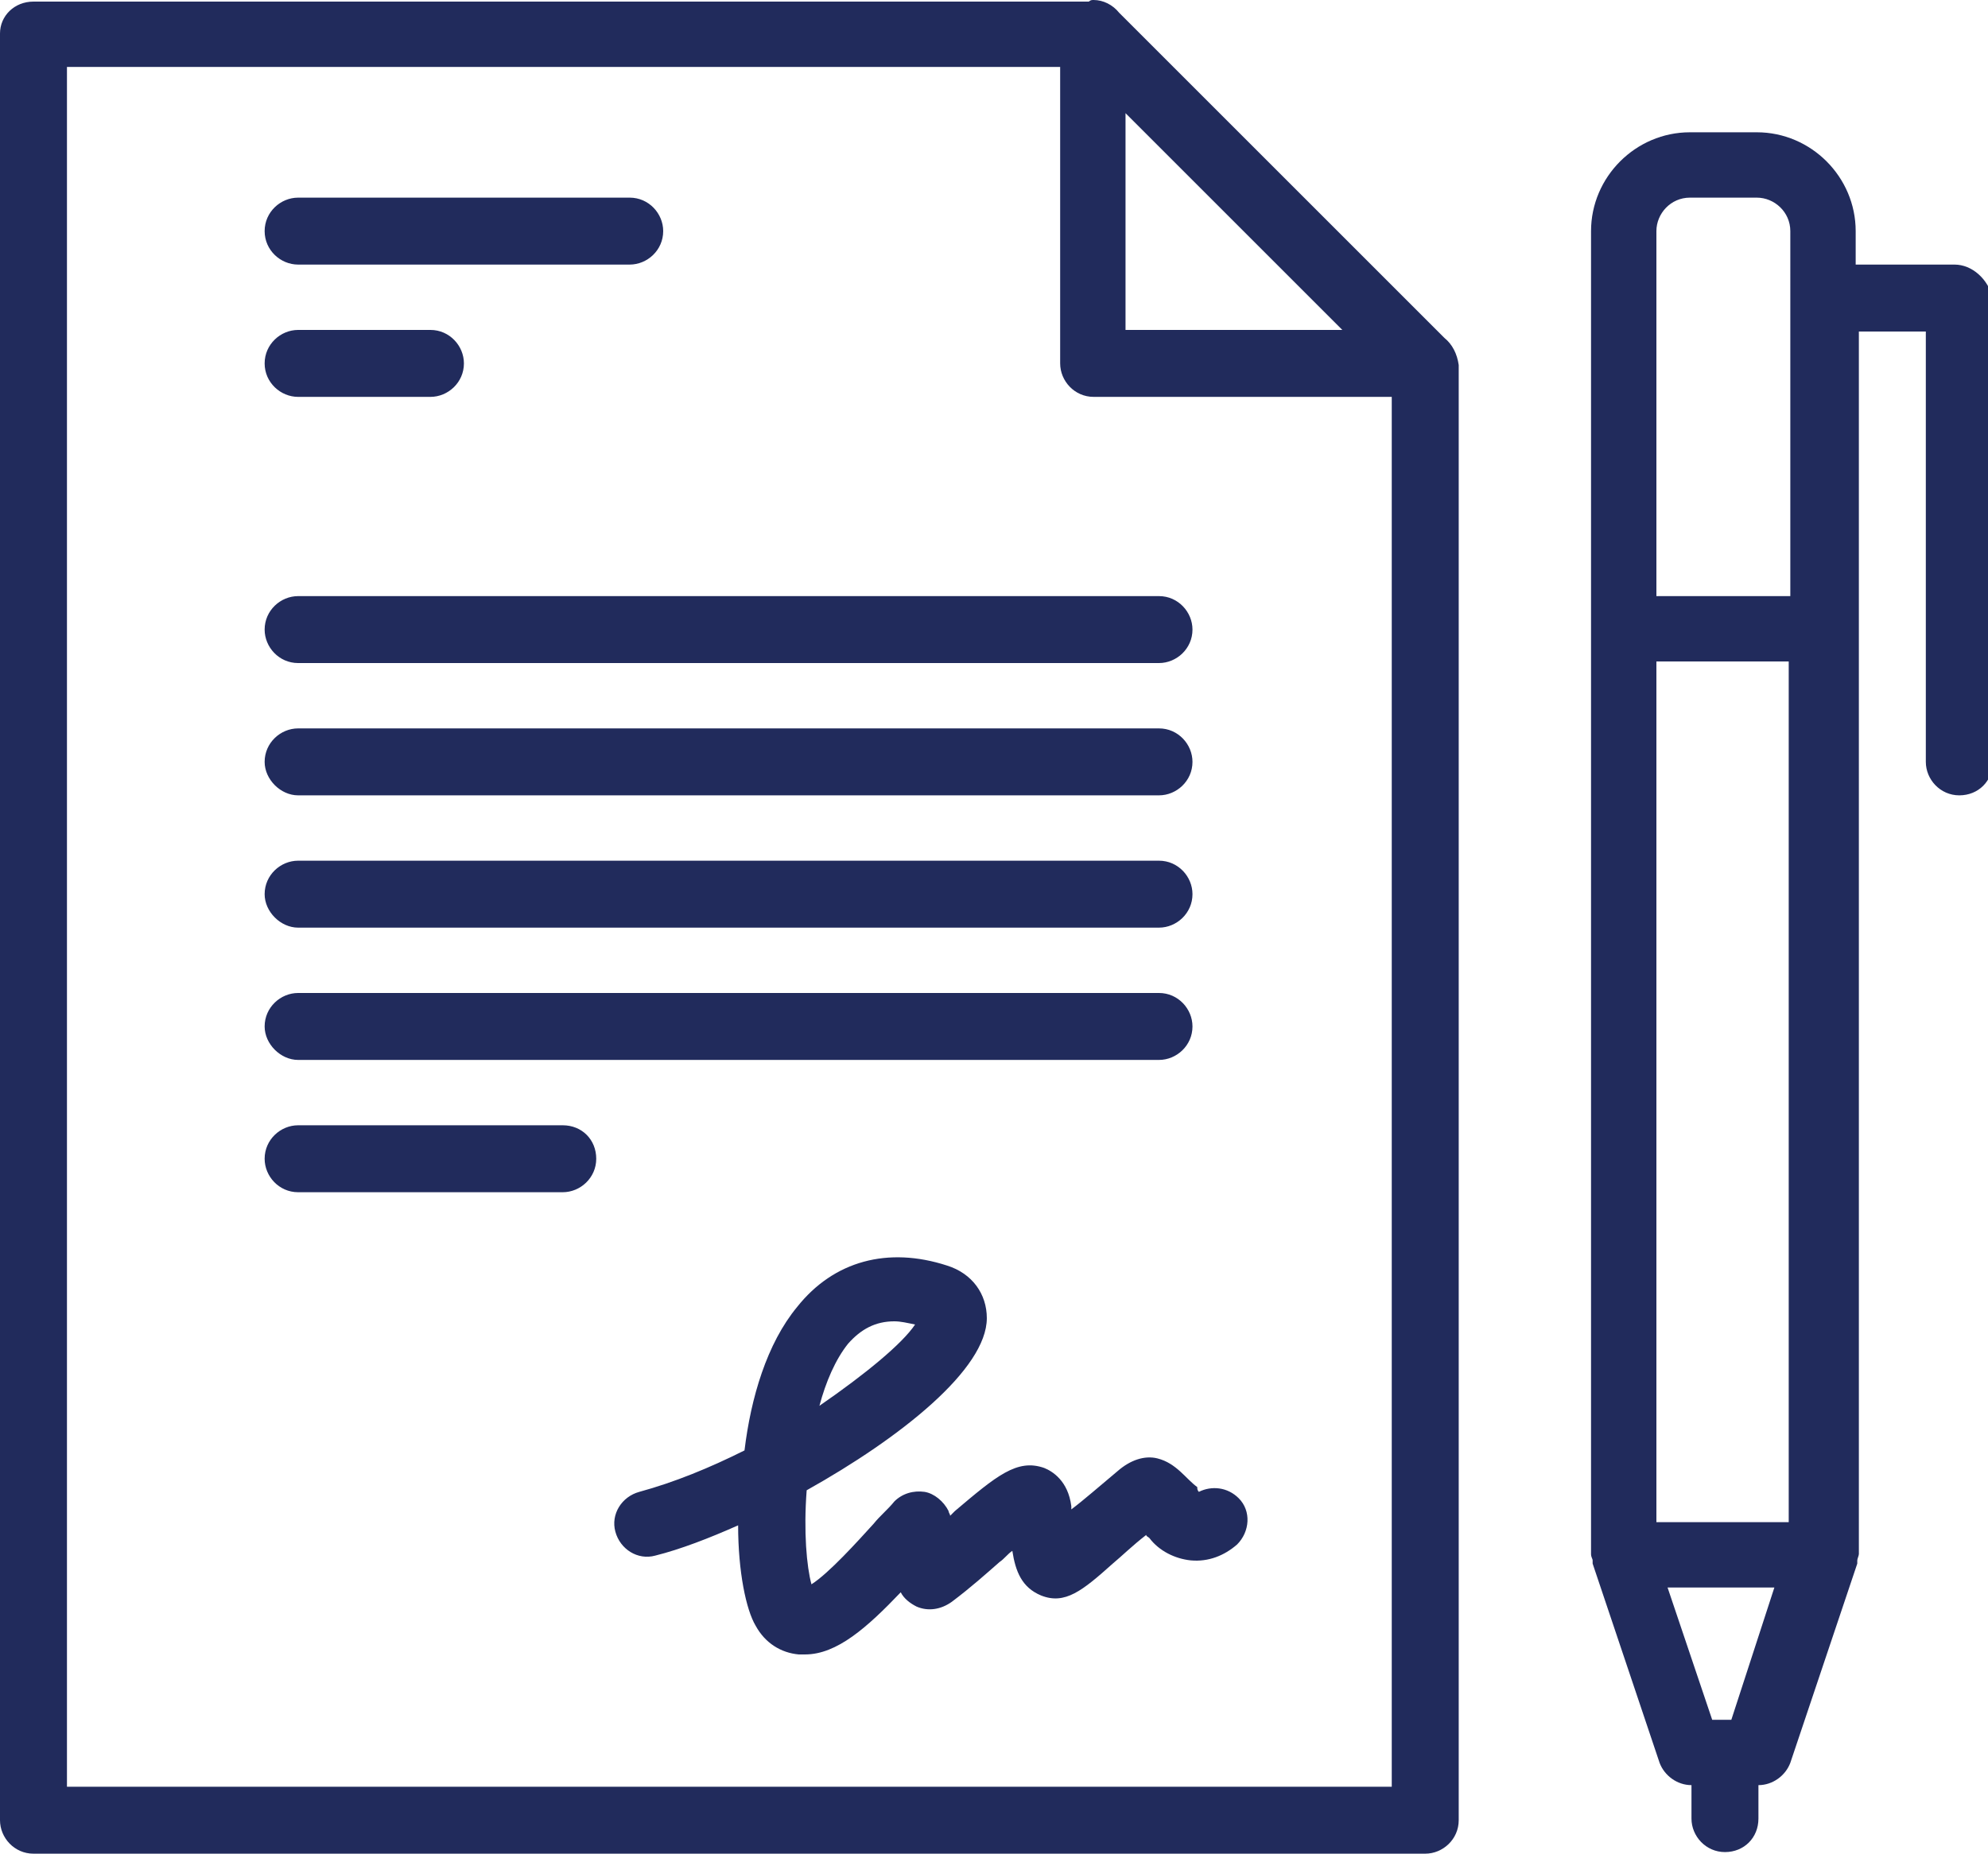 <?xml version="1.0" encoding="utf-8"?>
<!-- Generator: Adobe Illustrator 22.0.1, SVG Export Plug-In . SVG Version: 6.00 Build 0)  -->
<svg version="1.1" id="Layer_1" xmlns="http://www.w3.org/2000/svg" xmlns:xlink="http://www.w3.org/1999/xlink" x="0px" y="0px"
	 viewBox="0 0 124.7 116.3" style="enable-background:new 0 0 124.7 116.3;" xml:space="preserve">
<style type="text/css">
	.st0{fill:#212B5C;}
</style>
<g>
	<path class="st0" d="M18.7,49.9h54c1.1,0,2.1-0.9,2.1-2.1c0-1.1-0.9-2.1-2.1-2.1h-54c-1.1,0-2.1,0.9-2.1,2.1
		C16.6,48.9,17.6,49.9,18.7,49.9z"/>
	<path class="st0" d="M18.7,58.2h54c1.1,0,2.1-0.9,2.1-2.1c0-1.1-0.9-2.1-2.1-2.1h-54c-1.1,0-2.1,0.9-2.1,2.1
		C16.6,57.2,17.6,58.2,18.7,58.2z"/>
	<path class="st0" d="M18.7,16.6h20.8c1.1,0,2.1-0.9,2.1-2.1c0-1.1-0.9-2.1-2.1-2.1H18.7c-1.1,0-2.1,0.9-2.1,2.1
		C16.6,15.7,17.6,16.6,18.7,16.6z"/>
	<path class="st0" d="M18.7,24.9H27c1.1,0,2.1-0.9,2.1-2.1c0-1.1-0.9-2.1-2.1-2.1h-8.3c-1.1,0-2.1,0.9-2.1,2.1
		C16.6,24,17.6,24.9,18.7,24.9z"/>
	<path class="st0" d="M72.6,91.5c-0.8-0.2-1.7,0.1-2.5,0.8c-1.2,1-2.1,1.8-2.9,2.4l0-0.2c-0.2-1.6-1.2-2.2-1.7-2.4
		c-1.7-0.6-3,0.5-5.6,2.7c-0.1,0.1-0.2,0.2-0.3,0.3c0-0.1-0.1-0.2-0.1-0.3c-0.3-0.6-0.9-1.1-1.5-1.2c-0.7-0.1-1.4,0.1-1.9,0.6
		c-0.4,0.5-0.9,0.9-1.3,1.4c-1,1.1-2.8,3.1-3.9,3.8c-0.3-1.1-0.5-3.3-0.3-5.9c5.9-3.3,11.3-7.6,11.3-10.8c0-1.5-0.9-2.8-2.5-3.3
		c-3.7-1.2-7.1-0.3-9.4,2.6c-1.9,2.3-2.9,5.7-3.3,9c-2.2,1.1-4.4,2-6.6,2.6c-1.1,0.3-1.8,1.4-1.5,2.5c0.3,1.1,1.4,1.8,2.5,1.5
		c1.6-0.4,3.4-1.1,5.2-1.9c0,2.9,0.5,5.3,1.1,6.3c0.6,1.1,1.6,1.7,2.7,1.8c0.1,0,0.2,0,0.4,0c2,0,3.9-1.7,6-3.9
		c0.2,0.4,0.6,0.7,1,0.9c0.7,0.3,1.5,0.2,2.2-0.3c1.2-0.9,2.2-1.8,3-2.5c0.3-0.2,0.5-0.5,0.8-0.7c0.2,1.3,0.6,2.3,1.8,2.8
		c1.5,0.6,2.6-0.3,4.5-2c0.6-0.5,1.2-1.1,2.1-1.8c0,0.1,0.1,0.1,0.2,0.2c0.6,0.8,1.6,1.3,2.6,1.4c1.1,0.1,2.1-0.3,2.9-1
		c0.8-0.8,0.9-2.1,0.1-2.9c-0.7-0.7-1.7-0.8-2.5-0.4c-0.1-0.1-0.1-0.2-0.1-0.3C74.4,92.8,73.8,91.8,72.6,91.5z M53.2,84.3
		c0.8-0.9,1.7-1.4,2.9-1.4c0.4,0,0.8,0.1,1.3,0.2c-0.8,1.2-3.1,3.1-6,5.1C51.8,86.7,52.4,85.3,53.2,84.3z"/>
	<path class="st0" d="M122.6,16.6h-6.2v-2.1c0-3.4-2.8-6.2-6.2-6.2H106c-3.4,0-6.2,2.8-6.2,6.2v83c0,0.2,0.1,0.3,0.1,0.4
		c0,0.1,0,0.1,0,0.2l4.2,12.5c0.3,0.8,1.1,1.4,2,1.4v2.1c0,1.1,0.9,2.1,2.1,2.1s2.1-0.9,2.1-2.1v-2.1c0.9,0,1.7-0.6,2-1.4l4.2-12.5
		c0-0.1,0-0.1,0-0.2c0-0.1,0.1-0.3,0.1-0.4V20.8h4.2v27c0,1.1,0.9,2.1,2.1,2.1s2.1-0.9,2.1-2.1V18.7
		C124.7,17.5,123.7,16.6,122.6,16.6z M108.6,107.9h-1.2l-2.8-8.3h6.7L108.6,107.9z M112.2,95.5h-8.3v-54h8.3V95.5z M112.2,37.4h-8.3
		V14.5c0-1.1,0.9-2.1,2.1-2.1h4.2c1.1,0,2.1,0.9,2.1,2.1V37.4z"/>
	<path class="st0" d="M18.7,66.5h54c1.1,0,2.1-0.9,2.1-2.1c0-1.1-0.9-2.1-2.1-2.1h-54c-1.1,0-2.1,0.9-2.1,2.1
		C16.6,65.5,17.6,66.5,18.7,66.5z"/>
	<path class="st0" d="M90.6,21.2L70.2,0.8C69.8,0.3,69.2,0,68.6,0c-0.1,0-0.2,0-0.3,0.1H2.1C0.9,0.1,0,1,0,2.1v112.1
		c0,1.1,0.9,2.1,2.1,2.1h87.3c1.1,0,2.1-0.9,2.1-2.1V22.9c0,0,0,0,0,0c0,0,0,0,0,0C91.4,22.2,91.1,21.6,90.6,21.2z M70.6,7.1
		l13.6,13.6H70.6V7.1z M87.3,112.1H4.2V4.2h62.3v18.6c0,1.1,0.9,2.1,2.1,2.1h18.7V112.1z"/>
	<path class="st0" d="M16.6,39.5c0,1.1,0.9,2.1,2.1,2.1h54c1.1,0,2.1-0.9,2.1-2.1c0-1.1-0.9-2.1-2.1-2.1h-54
		C17.6,37.4,16.6,38.3,16.6,39.5z"/>
	<path class="st0" d="M35.3,70.6H18.7c-1.1,0-2.1,0.9-2.1,2.1c0,1.1,0.9,2.1,2.1,2.1h16.6c1.1,0,2.1-0.9,2.1-2.1
		C37.4,71.5,36.5,70.6,35.3,70.6z"/>
</g>
</svg>
